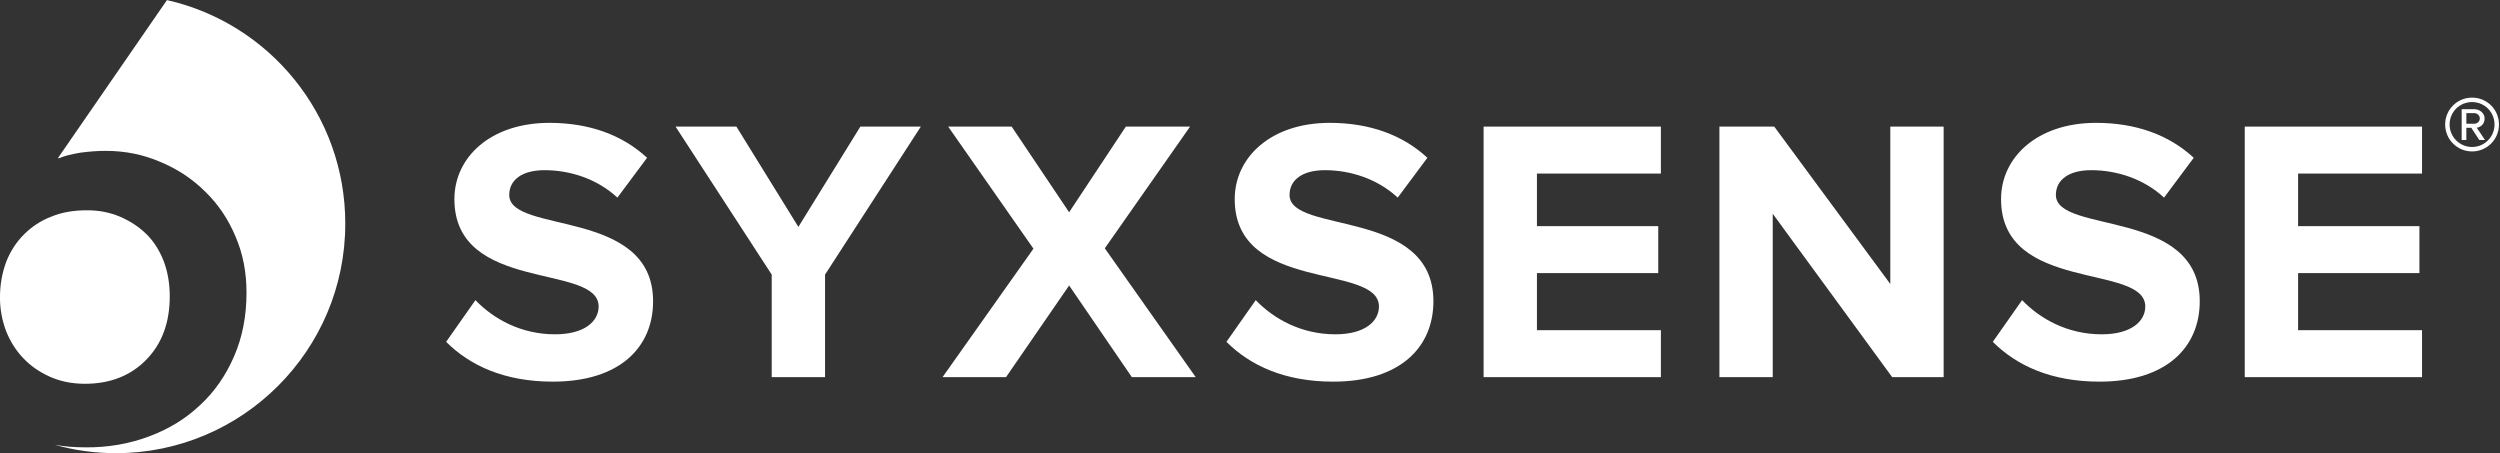 <?xml version="1.0" encoding="UTF-8" standalone="no"?>
<!DOCTYPE svg PUBLIC "-//W3C//DTD SVG 1.1//EN" "http://www.w3.org/Graphics/SVG/1.1/DTD/svg11.dtd">
<svg width="100%" height="100%" viewBox="0 0 1913 347" version="1.1" xmlns="http://www.w3.org/2000/svg" xmlns:xlink="http://www.w3.org/1999/xlink" xml:space="preserve" xmlns:serif="http://www.serif.com/" style="fill-rule:evenodd;clip-rule:evenodd;stroke-linejoin:round;stroke-miterlimit:2;">
    <rect x="0" y="0" width="1913" height="347" fill="#333333" stroke="none"/>
    <g transform="matrix(-148.477,148.477,148.477,148.477,235.694,106.529)">
        <path d="M0.692,-0.596L0.692,-0.593C0.67,-0.585 0.647,-0.57 0.62,-0.551C0.594,-0.531 0.571,-0.511 0.552,-0.492C0.501,-0.441 0.464,-0.385 0.439,-0.322C0.413,-0.259 0.4,-0.195 0.4,-0.129C0.399,-0.063 0.412,0.002 0.438,0.065C0.463,0.128 0.502,0.185 0.554,0.237C0.614,0.297 0.679,0.341 0.75,0.369C0.821,0.397 0.892,0.41 0.964,0.407C1.036,0.405 1.106,0.388 1.176,0.356C1.246,0.324 1.31,0.279 1.367,0.221C1.395,0.193 1.419,0.165 1.44,0.135C1.404,0.199 1.359,0.259 1.304,0.314C0.978,0.64 0.448,0.64 0.122,0.314C-0.16,0.033 -0.199,-0.399 0.005,-0.722L0.692,-0.596Z" style="fill:white;fill-rule:nonzero;"/>
    </g>
    <g transform="matrix(-148.477,148.477,148.477,148.477,210.959,81.794)">
        <path d="M0.86,-0.295C0.898,-0.312 0.937,-0.32 0.977,-0.32C1.016,-0.32 1.055,-0.312 1.094,-0.295C1.133,-0.277 1.169,-0.252 1.202,-0.219C1.232,-0.189 1.255,-0.155 1.272,-0.118C1.288,-0.081 1.297,-0.043 1.298,-0.003C1.299,0.036 1.292,0.075 1.277,0.114C1.262,0.153 1.238,0.189 1.205,0.222C1.14,0.287 1.066,0.319 0.985,0.318C0.903,0.317 0.829,0.283 0.761,0.215C0.729,0.183 0.704,0.148 0.687,0.111C0.67,0.073 0.661,0.035 0.661,-0.003C0.661,-0.042 0.669,-0.08 0.684,-0.118C0.699,-0.155 0.722,-0.19 0.755,-0.222C0.787,-0.254 0.822,-0.279 0.86,-0.295Z" style="fill:white;fill-rule:nonzero;"/>
    </g>
    <g transform="matrix(4.167,0,0,4.167,341.383,124.472)">
        <path d="M0,32.9L5.38,25.244C8.621,28.623 13.656,31.52 20.002,31.52C25.45,31.52 28.002,29.106 28.002,26.416C28.002,18.416 1.517,24.002 1.517,6.69C1.517,-0.966 8.138,-7.311 18.967,-7.311C26.278,-7.311 32.348,-5.104 36.9,-0.897L31.451,6.415C27.727,2.966 22.761,1.379 18.07,1.379C13.932,1.379 11.587,3.172 11.587,5.932C11.587,13.173 38.004,8.276 38.004,25.45C38.004,33.865 31.934,40.211 19.588,40.211C10.691,40.211 4.345,37.245 0,32.9" style="fill:white;fill-rule:nonzero;"/>
    </g>
    <g transform="matrix(4.167,0,0,4.167,590.513,96.881)">
        <path d="M0,46.005L0,27.175L-17.657,0L-6.483,0L4.897,18.416L16.278,0L27.382,0L9.794,27.175L9.794,46.005L0,46.005Z" style="fill:white;fill-rule:nonzero;"/>
    </g>
    <g transform="matrix(4.167,0,0,4.167,866.089,96.881)">
        <path d="M0,46.005L-11.518,29.176L-23.105,46.005L-34.762,46.005L-18.07,22.416L-33.728,0L-22.071,0L-11.518,15.726L-1.104,0L10.69,0L-4.966,22.348L11.726,46.005L0,46.005Z" style="fill:white;fill-rule:nonzero;"/>
    </g>
    <g transform="matrix(4.167,0,0,4.167,938.484,124.472)">
        <path d="M0,32.9L5.379,25.244C8.621,28.623 13.655,31.52 20.002,31.52C25.449,31.52 28.001,29.106 28.001,26.416C28.001,18.416 1.518,24.002 1.518,6.69C1.518,-0.966 8.139,-7.311 18.968,-7.311C26.277,-7.311 32.348,-5.104 36.899,-0.897L31.452,6.415C27.726,2.966 22.76,1.379 18.071,1.379C13.933,1.379 11.587,3.172 11.587,5.932C11.587,13.173 38.004,8.276 38.004,25.45C38.004,33.865 31.933,40.211 19.589,40.211C10.691,40.211 4.345,37.245 0,32.9" style="fill:white;fill-rule:nonzero;"/>
    </g>
    <g transform="matrix(4.167,0,0,4.167,1135.25,96.881)">
        <path d="M0,46.005L0,0L32.555,0L32.555,8.622L9.795,8.622L9.795,18.278L32.071,18.278L32.071,26.9L9.795,26.9L9.795,37.383L32.555,37.383L32.555,46.005L0,46.005Z" style="fill:white;fill-rule:nonzero;"/>
    </g>
    <g transform="matrix(4.167,0,0,4.167,1447.9,96.881)">
        <path d="M0,46.005L-21.935,16.002L-21.935,46.005L-31.727,46.005L-31.727,0L-21.657,0L-0.346,28.9L-0.346,0L9.448,0L9.448,46.005L0,46.005Z" style="fill:white;fill-rule:nonzero;"/>
    </g>
    <g transform="matrix(4.167,0,0,4.167,1524.89,124.472)">
        <path d="M0,32.9L5.379,25.244C8.621,28.623 13.656,31.52 20.002,31.52C25.449,31.52 28.001,29.106 28.001,26.416C28.001,18.416 1.515,24.002 1.515,6.69C1.515,-0.966 8.137,-7.311 18.965,-7.311C26.277,-7.311 32.346,-5.104 36.899,-0.897L31.449,6.415C27.726,2.966 22.76,1.379 18.069,1.379C13.93,1.379 11.585,3.172 11.585,5.932C11.585,13.173 38.002,8.276 38.002,25.45C38.002,33.865 31.933,40.211 19.587,40.211C10.691,40.211 4.345,37.245 0,32.9" style="fill:white;fill-rule:nonzero;"/>
    </g>
    <g transform="matrix(4.167,0,0,4.167,1717.69,96.881)">
        <path d="M0,46.005L0,0L32.554,0L32.554,8.622L9.795,8.622L9.795,18.278L32.073,18.278L32.073,26.9L9.795,26.9L9.795,37.383L32.554,37.383L32.554,46.005L0,46.005Z" style="fill:white;fill-rule:nonzero;"/>
    </g>
    <g transform="matrix(4.167,0,0,4.167,1893.28,104.029)">
        <path d="M0,-4.195L-1.447,-4.195L-1.447,-2.238L0,-2.238C0.489,-2.238 1.024,-2.61 1.024,-3.193C1.024,-3.822 0.489,-4.195 0,-4.195M0.929,0.745L-0.537,-1.492L-1.447,-1.492L-1.447,0.745L-2.307,0.745L-2.307,-4.917L0,-4.917C0.955,-4.917 1.91,-4.241 1.91,-3.193C1.91,-1.934 0.792,-1.515 0.463,-1.515L1.979,0.745L0.929,0.745ZM-0.397,-6.222C-2.682,-6.222 -4.523,-4.405 -4.523,-2.098C-4.523,0.163 -2.682,2.027 -0.397,2.027C1.887,2.027 3.728,0.163 3.728,-2.098C3.728,-4.405 1.887,-6.222 -0.397,-6.222M-0.397,2.843C-3.125,2.843 -5.338,0.629 -5.338,-2.098C-5.338,-4.847 -3.125,-7.038 -0.397,-7.038C2.353,-7.038 4.543,-4.847 4.543,-2.098C4.543,0.629 2.353,2.843 -0.397,2.843" style="fill:white;fill-rule:nonzero;"/>
    </g>
</svg>
